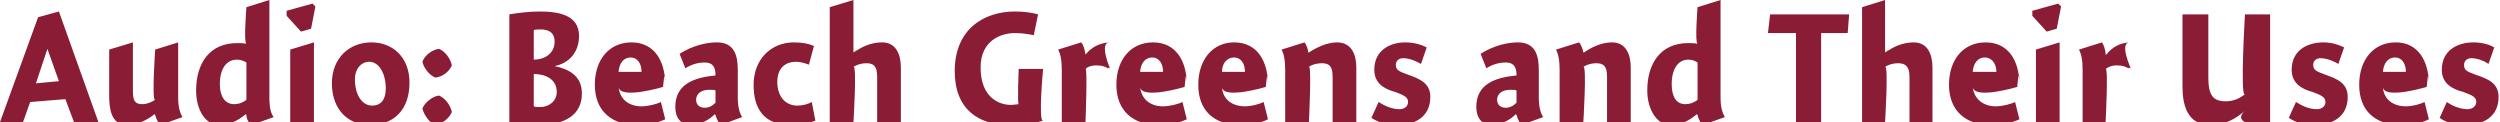 <?xml version="1.0" standalone="no"?><!DOCTYPE svg PUBLIC "-//W3C//DTD SVG 1.1//EN" "http://www.w3.org/Graphics/SVG/1.1/DTD/svg11.dtd"><svg xmlns="http://www.w3.org/2000/svg" version="1.1" style="left: 15.95% !important; width: 69.55% !important;top: 27.71% !important; height37.78% !important;" width="348px" height="17px" viewBox="0 0 348 17">  <desc>Audio: Beach Greens and Their Uses</desc>  <defs/>  <g id="Polygon12896">    <path d="M 13.7 17.0 L 10.3 17.0 L 9.1 13.8 L 4.2 14.2 L 3.2 17.0 L 0.0 17.0 L 5.3 2.4 L 8.2 1.6 L 13.7 17.0 Z M 8.2 11.3 L 6.6 6.8 L 5.0 11.6 L 8.2 11.3 Z M 24.8 13.6 C 24.8 15.0 25.1 15.8 25.4 16.3 C 25.4 16.3 22.3 17.4 22.3 17.4 C 22.0 17.0 21.7 16.5 21.6 16.0 C 21.6 16.0 21.5 15.9 21.5 15.9 C 20.5 16.7 19.1 17.4 17.7 17.4 C 15.4 17.4 15.2 15.0 15.2 13.3 C 15.2 15.0 15.2 6.9 15.2 6.9 L 18.5 5.9 C 18.5 5.9 18.5 13.9 18.5 12.6 C 18.5 13.9 18.7 14.5 19.8 14.5 C 20.5 14.5 21.1 14.2 21.6 13.9 C 21.1 14.2 21.6 6.9 21.6 6.9 L 24.8 5.9 C 24.8 5.9 24.8 15.0 24.8 13.6 Z M 37.5 13.6 C 37.5 15.0 37.7 15.8 38.1 16.3 C 38.1 16.3 35.0 17.4 35.0 17.4 C 34.6 17.1 34.3 16.5 34.3 16.0 C 34.3 16.0 34.2 15.9 34.2 15.9 C 33.0 16.9 31.8 17.4 30.5 17.4 C 28.6 17.4 27.3 15.3 27.3 12.6 C 27.3 8.9 29.1 6.0 33.0 6.0 C 33.4 6.0 33.9 6.0 34.3 6.1 C 33.9 6.0 34.3 1.0 34.3 1.0 L 37.5 0.0 C 37.5 0.0 37.5 15.0 37.5 13.6 Z M 33.0 8.3 C 31.5 8.3 30.6 9.6 30.6 11.7 C 30.6 13.4 31.3 14.5 32.6 14.5 C 33.2 14.5 33.8 14.3 34.3 13.9 C 34.3 13.9 34.3 8.7 34.3 8.7 C 34.0 8.5 33.5 8.3 33.0 8.3 Z M 40.4 17.0 L 40.4 6.9 L 43.7 5.9 L 43.7 17.0 L 40.4 17.0 Z M 43.9 0.9 L 43.3 4.0 L 41.9 4.4 L 39.9 2.2 L 39.9 1.5 L 43.5 0.5 L 43.9 0.9 Z M 51.5 17.4 C 48.4 17.4 46.2 15.2 46.2 11.6 C 46.2 8.1 48.6 5.9 51.7 5.9 C 54.7 5.9 57.0 8.0 57.0 11.5 C 57.0 15.4 54.7 17.4 51.5 17.4 Z M 51.4 8.6 C 50.2 8.6 49.4 9.7 49.4 11.0 C 49.4 13.2 50.4 14.7 51.8 14.7 C 53.0 14.7 53.7 13.9 53.7 12.3 C 53.7 10.3 52.8 8.6 51.4 8.6 Z M 62.9 15.6 C 62.5 16.5 61.6 17.2 60.6 17.4 C 59.8 17.1 59.0 16.0 58.8 15.1 C 59.1 14.3 60.2 13.4 61.1 13.3 C 61.9 13.6 62.7 14.6 62.9 15.6 Z M 62.9 9.1 C 62.5 10.0 61.6 10.7 60.6 10.8 C 59.8 10.5 59.0 9.5 58.8 8.6 C 59.1 7.7 60.2 6.9 61.1 6.8 C 61.9 7.1 62.7 8.1 62.9 9.1 Z M 70.9 2.0 C 72.1 1.8 73.7 1.6 75.1 1.6 C 77.8 1.6 80.6 2.1 80.6 5.0 C 80.6 7.3 79.2 8.8 77.2 9.2 C 79.1 9.6 81.0 10.5 81.0 13.0 C 81.0 15.9 78.8 17.4 74.9 17.4 C 73.2 17.4 71.8 17.2 70.9 17.0 C 70.9 17.0 70.9 2.0 70.9 2.0 Z M 77.2 5.8 C 77.2 4.4 76.2 4.1 75.3 4.1 C 74.8 4.1 74.4 4.1 74.3 4.2 C 74.3 4.2 74.3 8.3 74.3 8.3 C 76.0 8.3 77.2 7.3 77.2 5.8 Z M 75.2 14.9 C 76.4 14.9 77.5 14.1 77.5 12.8 C 77.5 11.0 75.9 10.3 74.3 10.3 C 74.3 10.3 74.3 14.8 74.3 14.8 C 74.5 14.9 74.8 14.9 75.2 14.9 Z M 89.3 14.8 C 90.2 14.8 91.4 14.5 92.0 14.2 C 92.0 14.2 92.6 16.6 92.6 16.6 C 91.8 17.0 90.4 17.4 88.7 17.4 C 85.1 17.4 82.8 15.4 82.8 11.8 C 82.8 8.3 84.8 5.9 87.9 5.9 C 91.1 5.9 92.6 8.5 92.6 11.8 C 92.6 8.5 92.3 12.1 92.3 12.1 C 92.3 12.1 86.3 13.9 86.1 12.1 C 86.3 13.9 87.6 14.8 89.3 14.8 Z M 89.3 10.0 C 89.3 8.8 88.7 8.0 87.8 8.0 C 86.8 8.0 86.2 8.8 86.1 10.0 C 86.1 10.0 89.3 10.0 89.3 10.0 Z M 100.3 17.4 C 100.0 17.1 99.7 16.4 99.6 16.0 C 99.6 16.0 99.5 15.9 99.5 15.9 C 98.7 16.7 97.4 17.4 96.2 17.4 C 94.7 17.4 94.0 16.3 94.0 14.9 C 94.0 11.7 96.6 10.8 99.6 10.5 C 99.6 9.6 99.4 8.7 98.1 8.7 C 97.1 8.7 96.2 9.0 95.4 9.5 C 95.4 9.5 94.6 7.5 94.6 7.5 C 95.5 6.9 97.5 5.9 99.8 5.9 C 102.2 5.9 102.7 7.7 102.7 9.7 C 102.7 9.7 102.7 13.6 102.7 13.6 C 102.7 15.0 103.0 15.8 103.3 16.3 C 103.3 16.3 100.3 17.4 100.3 17.4 Z M 99.6 12.6 C 99.5 12.5 99.2 12.5 98.7 12.5 C 97.8 12.5 96.9 12.9 96.9 13.9 C 96.9 14.6 97.4 15.0 98.1 15.0 C 98.6 15.0 99.1 14.8 99.6 14.3 C 99.6 14.3 99.6 12.6 99.6 12.6 Z M 112.6 9.0 C 112.3 8.9 111.6 8.6 110.8 8.6 C 109.4 8.6 108.2 9.4 108.2 11.4 C 108.2 13.4 109.3 14.7 111.0 14.7 C 111.7 14.7 112.5 14.5 113.0 14.2 C 113.0 14.2 113.5 16.8 113.5 16.8 C 112.7 17.1 111.5 17.4 110.1 17.4 C 106.3 17.4 104.9 15.1 104.9 11.8 C 104.9 8.3 107.3 5.9 110.5 5.9 C 111.8 5.9 112.6 6.1 113.3 6.4 C 113.3 6.4 112.6 9.0 112.6 9.0 Z M 118.8 7.3 C 118.8 7.3 119.9 6.5 118.9 7.3 C 119.9 6.5 121.3 5.9 122.8 5.9 C 124.8 5.9 125.4 7.7 125.4 9.4 C 125.4 7.7 125.4 17.0 125.4 17.0 L 122.1 17.0 C 122.1 17.0 122.1 9.3 122.1 10.7 C 122.1 9.3 121.7 8.8 120.6 8.8 C 119.9 8.8 119.3 9.0 118.8 9.3 C 119.3 9.0 118.8 17.0 118.8 17.0 L 115.5 17.0 L 115.5 1.0 L 118.8 0.0 L 118.8 7.3 Z M 143.9 4.9 C 143.4 4.8 142.4 4.6 141.3 4.6 C 139.5 4.6 136.5 5.5 136.5 9.4 C 136.5 13.6 139.1 14.6 140.7 14.6 C 141.1 14.6 141.6 14.5 141.8 14.5 C 141.6 14.5 141.8 9.6 141.8 9.6 L 145.2 9.6 C 145.2 9.6 144.5 17.0 145.2 16.8 C 144.5 17.0 142.9 17.4 140.5 17.4 C 136.3 17.4 132.9 15.3 132.9 9.9 C 132.9 4.1 136.9 1.6 141.3 1.6 C 142.7 1.6 143.8 1.8 144.5 2.0 C 144.5 2.0 143.9 4.9 143.9 4.9 Z M 151.1 7.6 C 151.1 7.6 151.1 7.6 151.1 7.6 C 151.9 6.6 153.0 6.0 154.4 5.9 C 153.0 6.0 154.5 9.5 154.5 9.5 C 154.5 9.5 154.0 9.3 154.3 9.6 C 154.0 9.3 153.4 9.1 152.6 9.1 C 151.9 9.1 151.4 9.3 151.1 9.6 C 151.4 9.3 151.1 17.0 151.1 17.0 L 147.8 17.0 C 147.8 17.0 147.8 8.3 147.8 9.7 C 147.8 8.3 147.6 7.5 147.3 6.9 C 147.3 6.9 150.5 5.9 150.5 5.9 C 150.8 6.2 151.0 6.9 151.1 7.6 Z M 161.9 14.8 C 162.8 14.8 164.0 14.5 164.6 14.2 C 164.6 14.2 165.2 16.6 165.2 16.6 C 164.4 17.0 163.0 17.4 161.3 17.4 C 157.7 17.4 155.4 15.4 155.4 11.8 C 155.4 8.3 157.4 5.9 160.5 5.9 C 163.7 5.9 165.2 8.5 165.2 11.8 C 165.2 8.5 164.9 12.1 164.9 12.1 C 164.9 12.1 158.9 13.9 158.7 12.1 C 158.9 13.9 160.2 14.8 161.9 14.8 Z M 161.9 10.0 C 161.9 8.8 161.3 8.0 160.4 8.0 C 159.4 8.0 158.8 8.8 158.7 10.0 C 158.7 10.0 161.9 10.0 161.9 10.0 Z M 173.3 14.8 C 174.2 14.8 175.3 14.5 175.9 14.2 C 175.9 14.2 176.5 16.6 176.5 16.6 C 175.8 17.0 174.3 17.4 172.7 17.4 C 169.0 17.4 166.8 15.4 166.8 11.8 C 166.8 8.3 168.8 5.9 171.8 5.9 C 175.0 5.9 176.5 8.5 176.5 11.8 C 176.5 8.5 176.2 12.1 176.2 12.1 C 176.2 12.1 170.2 13.9 170.1 12.1 C 170.2 13.9 171.6 14.8 173.3 14.8 Z M 173.3 10.0 C 173.3 8.8 172.7 8.0 171.8 8.0 C 170.8 8.0 170.1 8.8 170.1 10.0 C 170.1 10.0 173.3 10.0 173.3 10.0 Z M 182.1 7.3 C 182.1 7.3 182.2 7.3 182.2 7.3 C 183.3 6.6 184.7 5.9 186.1 5.9 C 188.2 5.9 188.8 7.7 188.8 9.4 C 188.8 7.7 188.8 17.0 188.8 17.0 L 185.5 17.0 C 185.5 17.0 185.5 9.3 185.5 10.7 C 185.5 9.3 185.1 8.8 184.0 8.8 C 183.3 8.8 182.6 9.0 182.2 9.3 C 182.6 9.0 182.2 17.0 182.2 17.0 L 178.9 17.0 C 178.9 17.0 178.9 8.3 178.9 9.7 C 178.9 8.3 178.7 7.5 178.4 6.9 C 178.4 6.9 181.6 5.9 181.6 5.9 C 181.8 6.2 182.1 6.8 182.1 7.3 Z M 197.8 8.9 C 197.3 8.6 196.3 8.1 195.3 8.1 C 194.7 8.1 194.3 8.5 194.3 9.0 C 194.3 9.7 194.6 9.9 196.0 10.4 C 197.7 11.0 199.1 11.6 199.1 13.5 C 199.1 16.3 196.9 17.4 194.5 17.4 C 192.9 17.4 191.8 17.0 190.9 16.4 C 190.9 16.4 191.9 14.2 191.9 14.2 C 192.7 14.7 193.7 15.2 194.8 15.2 C 195.5 15.2 196.0 14.8 196.0 14.2 C 196.0 13.6 195.6 13.3 194.2 12.8 C 192.7 12.4 191.3 11.6 191.3 9.7 C 191.3 7.0 193.5 5.9 195.6 5.9 C 197.0 5.9 198.0 6.3 198.6 6.6 C 198.6 6.6 197.8 8.9 197.8 8.9 Z M 211.8 17.4 C 211.5 17.1 211.2 16.4 211.1 16.0 C 211.1 16.0 211.0 15.9 211.0 15.9 C 210.2 16.7 208.9 17.4 207.7 17.4 C 206.2 17.4 205.5 16.3 205.5 14.9 C 205.5 11.7 208.1 10.8 211.1 10.5 C 211.1 9.6 210.9 8.7 209.6 8.7 C 208.6 8.7 207.7 9.0 206.9 9.5 C 206.9 9.5 206.1 7.5 206.1 7.5 C 207.0 6.9 209.0 5.9 211.3 5.9 C 213.7 5.9 214.2 7.7 214.2 9.7 C 214.2 9.7 214.2 13.6 214.2 13.6 C 214.2 15.0 214.5 15.8 214.8 16.3 C 214.8 16.3 211.8 17.4 211.8 17.4 Z M 211.1 12.6 C 211.0 12.5 210.6 12.5 210.2 12.5 C 209.3 12.5 208.4 12.9 208.4 13.9 C 208.4 14.6 208.9 15.0 209.6 15.0 C 210.1 15.0 210.6 14.8 211.1 14.3 C 211.1 14.3 211.1 12.6 211.1 12.6 Z M 220.4 7.3 C 220.4 7.3 220.5 7.3 220.5 7.3 C 221.5 6.6 222.9 5.9 224.4 5.9 C 226.4 5.9 227.0 7.7 227.0 9.4 C 227.0 7.7 227.0 17.0 227.0 17.0 L 223.7 17.0 C 223.7 17.0 223.7 9.3 223.7 10.7 C 223.7 9.3 223.3 8.8 222.2 8.8 C 221.5 8.8 220.9 9.0 220.4 9.3 C 220.9 9.0 220.4 17.0 220.4 17.0 L 217.1 17.0 C 217.1 17.0 217.1 8.3 217.1 9.7 C 217.1 8.3 216.9 7.5 216.6 6.9 C 216.6 6.9 219.8 5.9 219.8 5.9 C 220.1 6.2 220.3 6.8 220.4 7.3 Z M 239.5 13.6 C 239.5 15.0 239.8 15.8 240.1 16.3 C 240.1 16.3 237.0 17.4 237.0 17.4 C 236.7 17.1 236.4 16.5 236.3 16.0 C 236.3 16.0 236.2 15.9 236.2 15.9 C 235.0 16.9 233.9 17.4 232.5 17.4 C 230.7 17.4 229.3 15.3 229.3 12.6 C 229.3 8.9 231.1 6.0 235.0 6.0 C 235.4 6.0 235.9 6.0 236.3 6.1 C 235.9 6.0 236.3 1.0 236.3 1.0 L 239.5 0.0 C 239.5 0.0 239.5 15.0 239.5 13.6 Z M 235.0 8.3 C 233.6 8.3 232.7 9.6 232.7 11.7 C 232.7 13.4 233.3 14.5 234.6 14.5 C 235.2 14.5 235.8 14.3 236.3 13.9 C 236.3 13.9 236.3 8.7 236.3 8.7 C 236.0 8.5 235.6 8.3 235.0 8.3 Z M 253.5 17.0 L 250.0 17.0 L 250.0 4.6 L 246.1 4.6 L 246.4 2.0 L 257.4 2.0 L 257.2 4.6 L 253.5 4.6 L 253.5 17.0 Z M 262.4 7.3 C 262.4 7.3 263.5 6.5 262.5 7.3 C 263.5 6.5 264.9 5.9 266.4 5.9 C 268.4 5.9 269.0 7.7 269.0 9.4 C 269.0 7.7 269.0 17.0 269.0 17.0 L 265.8 17.0 C 265.8 17.0 265.8 9.3 265.8 10.7 C 265.8 9.3 265.3 8.8 264.2 8.8 C 263.5 8.8 262.9 9.0 262.4 9.3 C 262.9 9.0 262.4 17.0 262.4 17.0 L 259.2 17.0 L 259.2 1.0 L 262.4 0.0 L 262.4 7.3 Z M 277.8 14.8 C 278.7 14.8 279.9 14.5 280.5 14.2 C 280.5 14.2 281.1 16.6 281.1 16.6 C 280.3 17.0 278.9 17.4 277.2 17.4 C 273.6 17.4 271.3 15.4 271.3 11.8 C 271.3 8.3 273.3 5.9 276.4 5.9 C 279.6 5.9 281.1 8.5 281.1 11.8 C 281.1 8.5 280.8 12.1 280.8 12.1 C 280.8 12.1 274.8 13.9 274.6 12.1 C 274.8 13.9 276.2 14.8 277.8 14.8 Z M 277.9 10.0 C 277.9 8.8 277.2 8.0 276.3 8.0 C 275.3 8.0 274.7 8.8 274.6 10.0 C 274.6 10.0 277.9 10.0 277.9 10.0 Z M 283.4 17.0 L 283.4 6.9 L 286.7 5.9 L 286.7 17.0 L 283.4 17.0 Z M 286.9 0.9 L 286.3 4.0 L 284.9 4.4 L 282.9 2.2 L 282.9 1.5 L 286.5 0.5 L 286.9 0.9 Z M 293.1 7.6 C 293.1 7.6 293.2 7.6 293.2 7.6 C 294.0 6.6 295.0 6.0 296.4 5.9 C 295.0 6.0 296.6 9.5 296.6 9.5 C 296.6 9.5 296.0 9.3 296.4 9.6 C 296.0 9.3 295.5 9.1 294.6 9.1 C 294.0 9.1 293.5 9.3 293.1 9.6 C 293.5 9.3 293.1 17.0 293.1 17.0 L 289.9 17.0 C 289.9 17.0 289.9 8.3 289.9 9.7 C 289.9 8.3 289.7 7.5 289.4 6.9 C 289.4 6.9 292.6 5.9 292.6 5.9 C 292.8 6.2 293.1 6.9 293.1 7.6 Z M 312.5 15.4 C 311.3 16.5 309.7 17.4 307.7 17.4 C 304.4 17.4 303.8 14.5 303.8 12.0 C 303.8 14.5 303.8 2.0 303.8 2.0 L 307.4 2.0 C 307.4 2.0 307.4 13.3 307.4 10.8 C 307.4 13.3 308.1 14.1 309.8 14.1 C 310.9 14.1 311.8 13.7 312.5 13.1 C 311.8 13.7 312.5 2.0 312.5 2.0 L 316.0 2.0 L 316.0 17.0 L 312.5 17.0 C 312.5 17.0 311.3 16.5 312.5 15.4 Z M 325.5 8.9 C 325.0 8.6 324.0 8.1 323.0 8.1 C 322.4 8.1 322.0 8.5 322.0 9.0 C 322.0 9.7 322.3 9.9 323.7 10.4 C 325.4 11.0 326.8 11.6 326.8 13.5 C 326.8 16.3 324.6 17.4 322.2 17.4 C 320.6 17.4 319.5 17.0 318.6 16.4 C 318.6 16.4 319.6 14.2 319.6 14.2 C 320.4 14.7 321.4 15.2 322.5 15.2 C 323.2 15.2 323.7 14.8 323.7 14.2 C 323.7 13.6 323.3 13.3 321.9 12.8 C 320.4 12.4 319.0 11.6 319.0 9.7 C 319.0 7.0 321.2 5.9 323.4 5.9 C 324.7 5.9 325.7 6.3 326.3 6.6 C 326.3 6.6 325.5 8.9 325.5 8.9 Z M 334.9 14.8 C 335.8 14.8 336.9 14.5 337.5 14.2 C 337.5 14.2 338.1 16.6 338.1 16.6 C 337.4 17.0 335.9 17.4 334.3 17.4 C 330.6 17.4 328.4 15.4 328.4 11.8 C 328.4 8.3 330.4 5.9 333.5 5.9 C 336.6 5.9 338.1 8.5 338.1 11.8 C 338.1 8.5 337.8 12.1 337.8 12.1 C 337.8 12.1 331.8 13.9 331.7 12.1 C 331.8 13.9 333.2 14.8 334.9 14.8 Z M 334.9 10.0 C 334.9 8.8 334.3 8.0 333.4 8.0 C 332.4 8.0 331.8 8.8 331.7 10.0 C 331.7 10.0 334.9 10.0 334.9 10.0 Z M 346.4 8.9 C 346.0 8.6 345.0 8.1 344.0 8.1 C 343.4 8.1 343.0 8.5 343.0 9.0 C 343.0 9.7 343.2 9.9 344.6 10.4 C 346.4 11.0 347.8 11.6 347.8 13.5 C 347.8 16.3 345.6 17.4 343.2 17.4 C 341.6 17.4 340.4 17.0 339.6 16.4 C 339.6 16.4 340.6 14.2 340.6 14.2 C 341.3 14.7 342.4 15.2 343.5 15.2 C 344.1 15.2 344.7 14.8 344.7 14.2 C 344.7 13.6 344.3 13.3 342.9 12.8 C 341.3 12.4 339.9 11.6 339.9 9.7 C 339.9 7.0 342.1 5.9 344.3 5.9 C 345.7 5.9 346.7 6.3 347.2 6.6 C 347.2 6.6 346.4 8.9 346.4 8.9 Z " stroke="none" fill="#8a1c36"/>  </g></svg>